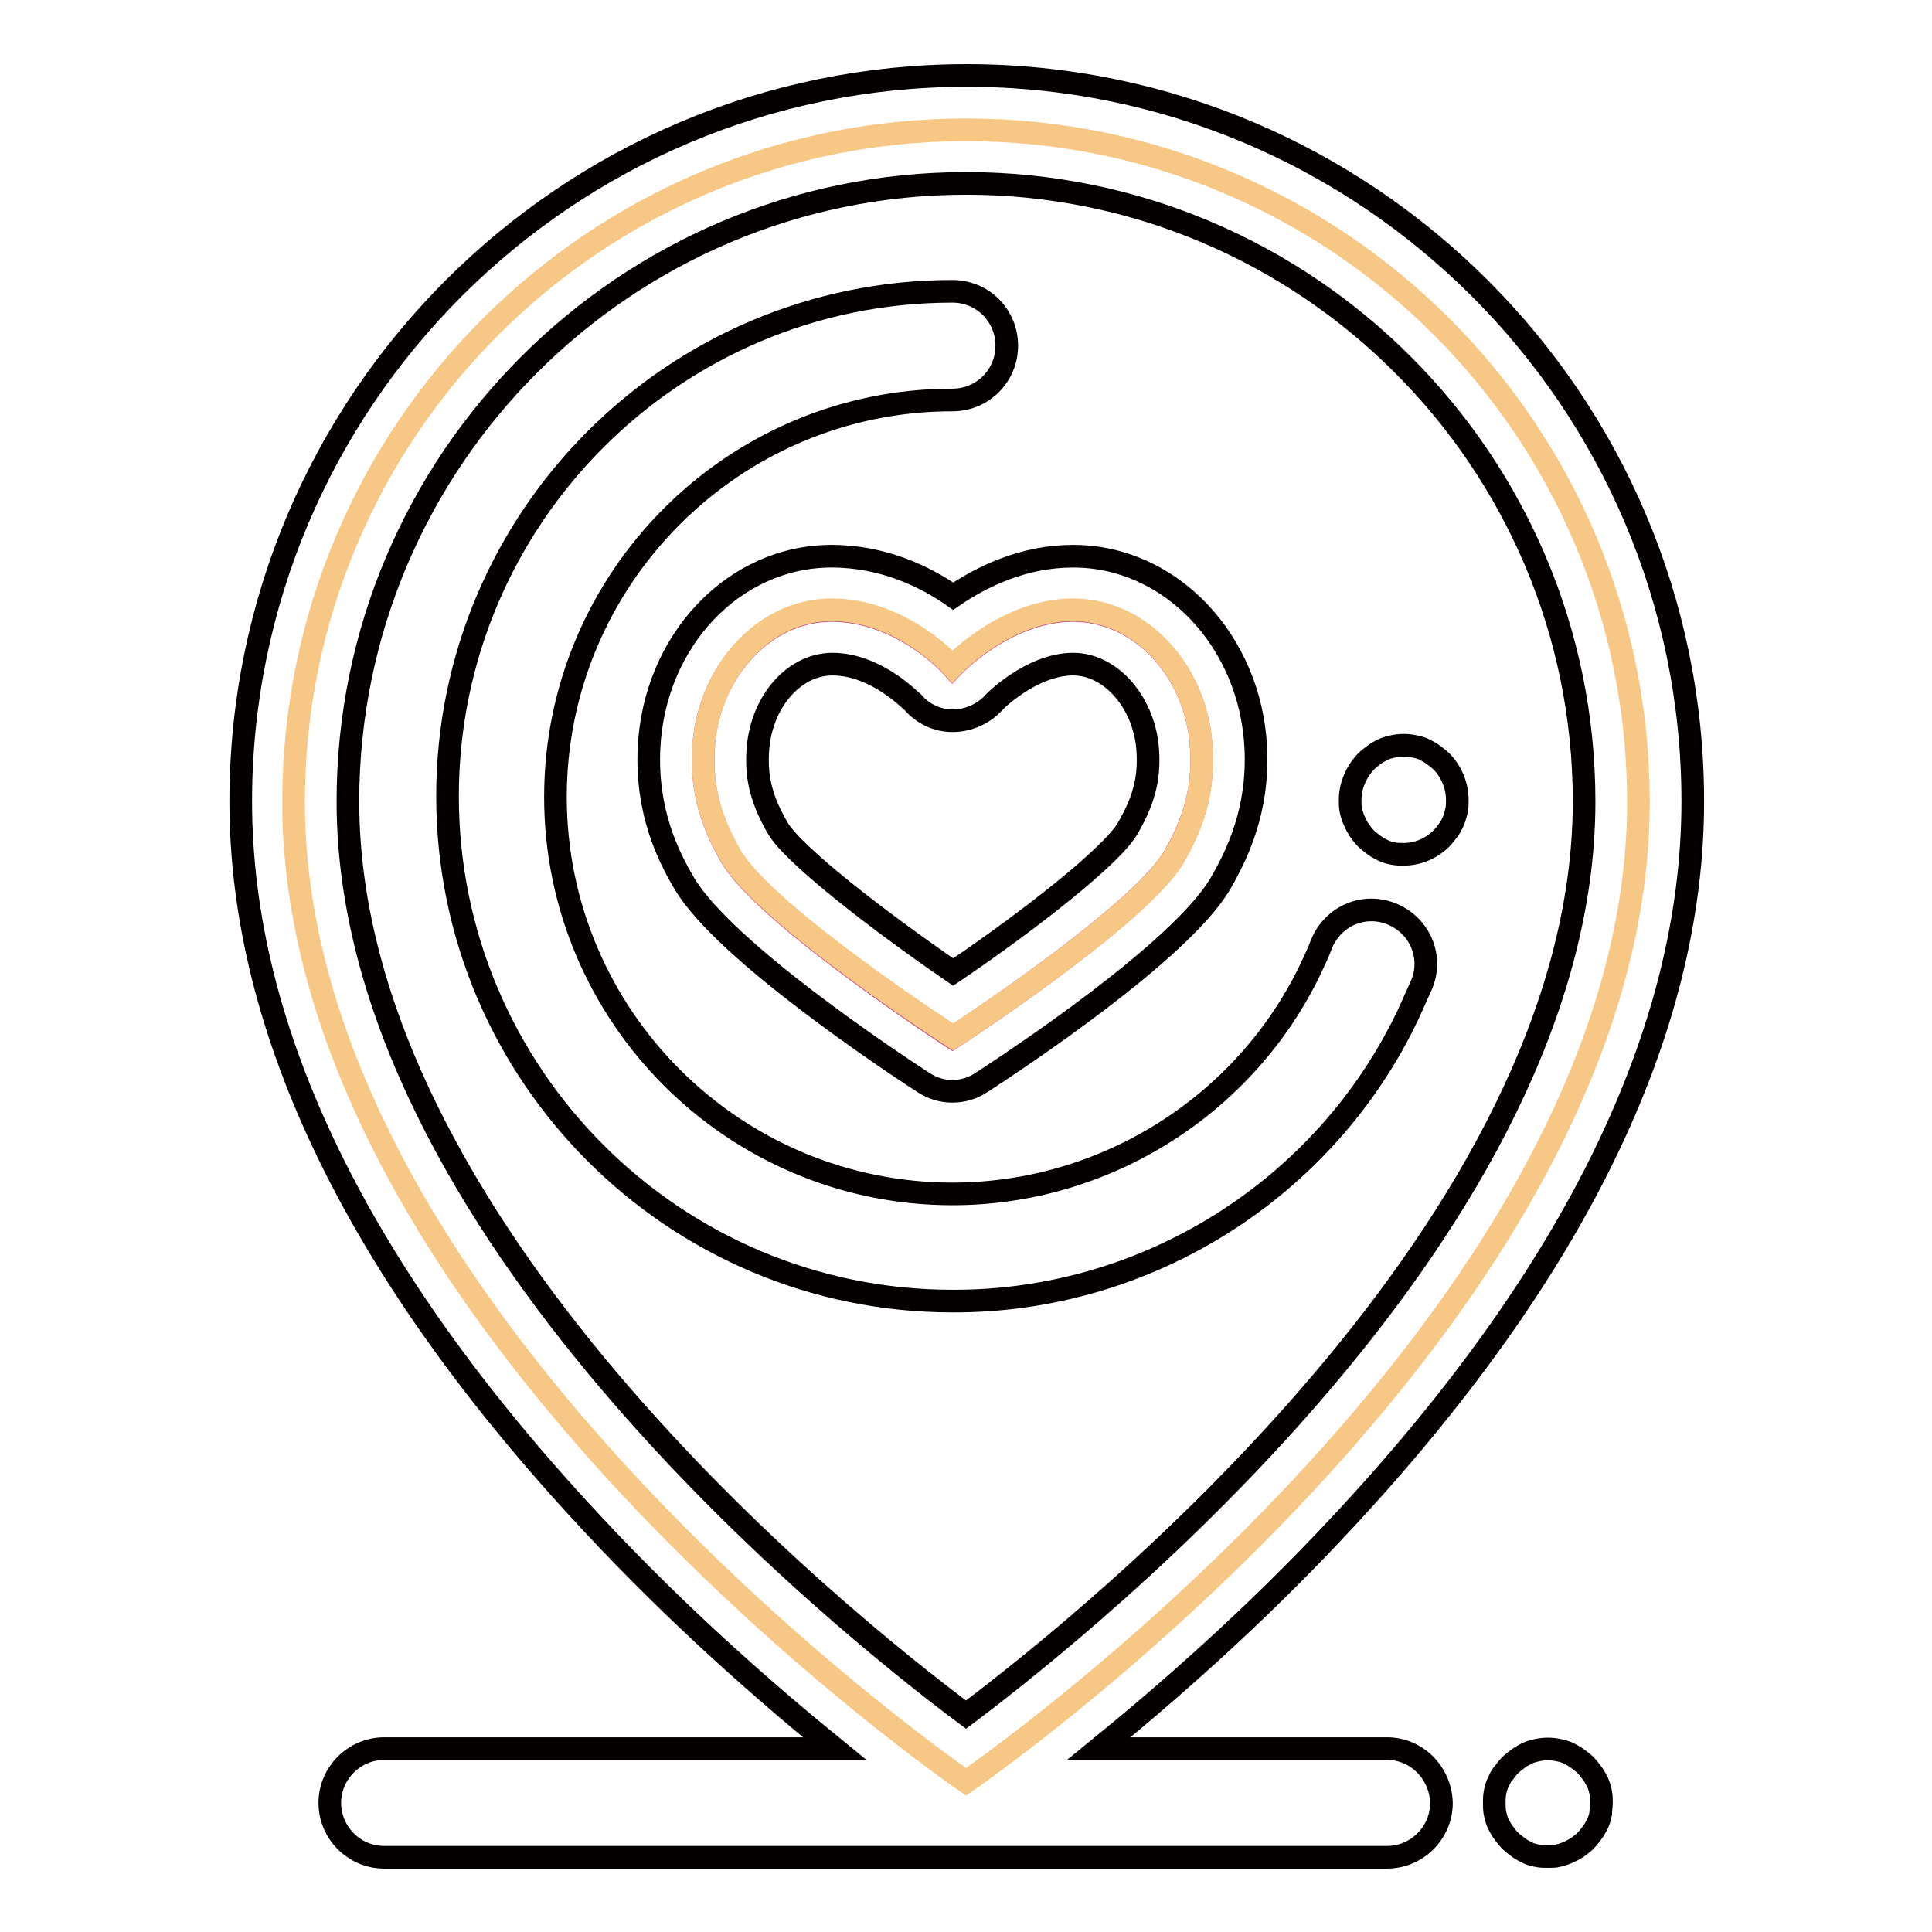 <?xml version="1.0" encoding="utf-8"?>
<!-- Svg Vector Icons : http://www.onlinewebfonts.com/icon -->
<!DOCTYPE svg PUBLIC "-//W3C//DTD SVG 1.1//EN" "http://www.w3.org/Graphics/SVG/1.1/DTD/svg11.dtd">
<svg version="1.1" xmlns="http://www.w3.org/2000/svg" xmlns:xlink="http://www.w3.org/1999/xlink" x="0px" y="0px" viewBox="0 0 256 256" enable-background="new 0 0 256 256" xml:space="preserve">
<g> <path stroke-width="3" fill-opacity="0" stroke="#d15b82"  d="M142.2,80.9c-9,0-16,7.5-16,7.5s-6.6-7.5-16-7.5c-9.1,0-16.6,8.4-17,18.6c-0.3,5.7,1.4,10.1,3.7,14.1 c4.7,7.9,29.3,23.9,29.3,23.9s24.6-16,29.3-23.9c2.3-4,4-8.3,3.7-14.1C158.8,89.2,151.3,80.9,142.2,80.9"/> <path stroke-width="3" fill-opacity="0" stroke="#f7c885"  d="M128,17.2c-49.2,0-89.1,39.9-89.1,89.1c0,68.7,89.1,129.8,89.1,129.8s89.1-61.1,89.1-129.8 C217.1,57,177.2,17.2,128,17.2z M155.6,113.5c-4.7,8-29.3,23.9-29.3,23.9s-24.7-16-29.4-23.9c-2.3-4-4-8.3-3.7-14.1 c0.5-10.2,7.9-18.6,17-18.6c9.4,0,16,7.5,16,7.5s7-7.5,16-7.5c9.1,0,16.6,8.4,17,18.6C159.5,105.2,157.9,109.5,155.6,113.5 L155.6,113.5z"/> <path stroke-width="3" fill-opacity="0" stroke="#040000"  d="M205.1,246c-0.5,0-0.9,0-1.4-0.1c-0.5-0.1-0.9-0.2-1.3-0.4c-0.4-0.2-0.8-0.4-1.2-0.7 c-0.4-0.3-0.8-0.6-1.1-0.9c-0.3-0.3-0.6-0.7-0.9-1.1c-0.3-0.4-0.5-0.8-0.7-1.2c-0.2-0.4-0.3-0.9-0.4-1.3c-0.1-0.5-0.1-0.9-0.1-1.4 c0-0.5,0-0.9,0.1-1.4c0.1-0.5,0.2-0.9,0.4-1.3c0.2-0.4,0.4-0.9,0.7-1.2c0.3-0.4,0.6-0.8,0.9-1.1c0.3-0.3,0.7-0.6,1.1-0.9 c0.4-0.3,0.8-0.5,1.2-0.7c0.4-0.2,0.9-0.3,1.3-0.4c0.9-0.2,1.9-0.2,2.8,0c0.5,0.1,0.9,0.2,1.3,0.4c0.4,0.2,0.8,0.4,1.2,0.7 c0.4,0.3,0.8,0.6,1.1,0.9c0.3,0.3,0.6,0.7,0.9,1.1c0.3,0.4,0.5,0.8,0.7,1.2c0.2,0.4,0.3,0.9,0.4,1.3c0.1,0.5,0.1,0.9,0.1,1.4 c0,0.5-0.1,0.9-0.1,1.4c-0.1,0.5-0.2,0.9-0.4,1.3c-0.2,0.4-0.4,0.8-0.7,1.2c-0.3,0.4-0.6,0.8-0.9,1.1c-0.3,0.3-0.7,0.6-1.1,0.9 c-0.8,0.5-1.7,0.9-2.6,1.1C206.1,246,205.6,246,205.1,246L205.1,246z M110.2,73.7c-12.9,0-23.5,11.1-24.2,25.4 c-0.4,8.4,2.5,14.3,4.7,18c5.3,8.9,27.3,23.5,31.6,26.3c1.2,0.8,2.5,1.2,3.9,1.2c1.4,0,2.7-0.4,3.9-1.2 c4.3-2.8,26.3-17.3,31.6-26.3v0c2.2-3.8,5.1-9.7,4.7-18c-0.7-14.2-11.3-25.4-24.2-25.4c-6.6,0-12.1,2.7-15.9,5.3 C122.6,76.4,117,73.7,110.2,73.7z M142.2,88c5.1,0,9.6,5.3,9.9,11.7c0.2,3.6-0.6,6.5-2.7,10.1c-2.1,3.6-12.9,12.1-23.1,19 c-10.2-7-21.1-15.5-23.2-19c-2.1-3.6-2.9-6.5-2.7-10.1c0.3-6.5,4.7-11.7,9.9-11.7c5.9,0,10.6,5.1,10.7,5.1c1.3,1.5,3.2,2.4,5.2,2.4 c2,0,3.9-0.8,5.3-2.2C131.5,93.2,136.6,88,142.2,88L142.2,88z"/> <path stroke-width="3" fill-opacity="0" stroke="#040000"  d="M183.8,231.7h-38.2c8.6-7,20.4-17.2,32.2-29.9c30.8-33,46.5-65.2,46.5-95.6c0-53.1-43.2-96.2-96.2-96.2 c-53.1,0-96.2,43.2-96.2,96.2c0,30.4,15.6,62.5,46.5,95.6c11.8,12.7,23.6,22.9,32.2,29.9H50.9c-3.9,0-7.2,3.2-7.2,7.2 c0,3.9,3.2,7.2,7.2,7.2h132.9c3.9,0,7.2-3.2,7.2-7.2C190.9,234.9,187.7,231.7,183.8,231.7z M46.1,106.2c0-45.2,36.8-81.9,81.9-81.9 c45.2,0,81.9,36.8,81.9,81.9c0,56-64.9,108.2-81.9,121C111,214.5,46.1,162.2,46.1,106.2L46.1,106.2z"/> <path stroke-width="3" fill-opacity="0" stroke="#040000"  d="M186.6,134.4c0.6-1.3,1.2-2.7,1.8-4c1.5-3.7-0.3-7.8-4-9.3c-3.7-1.5-7.8,0.3-9.3,4 c-0.4,1.1-0.9,2.1-1.4,3.2c-8.7,18.2-27.3,29.9-47.5,29.9c-29,0-52.6-23.6-52.6-52.6c0-29,23.6-52.6,52.6-52.6c4,0,7.2-3.2,7.2-7.2 c0-4-3.2-7.2-7.2-7.2c-36.9,0-66.9,30-66.9,66.9c0,36.9,30,66.9,66.9,66.9C151.9,172.5,175.6,157.6,186.6,134.4L186.6,134.4z  M186,113.2c-0.5,0-0.9,0-1.4-0.1c-0.5-0.1-0.9-0.2-1.3-0.4c-0.4-0.2-0.8-0.4-1.2-0.7c-0.4-0.3-0.8-0.6-1.1-0.9 c-0.3-0.3-0.6-0.7-0.9-1.1c-0.5-0.8-0.9-1.7-1.1-2.6c-0.1-0.5-0.1-0.9-0.1-1.4c0-1.9,0.8-3.7,2.1-5.1c0.3-0.3,0.7-0.6,1.1-0.9 c0.4-0.3,0.8-0.5,1.2-0.7c0.4-0.2,0.9-0.3,1.3-0.4c0.9-0.2,1.9-0.2,2.8,0c0.5,0.1,0.9,0.2,1.3,0.4c0.4,0.2,0.8,0.4,1.2,0.7 c0.4,0.3,0.8,0.6,1.1,0.9c1.3,1.3,2.1,3.2,2.1,5.1c0,0.5,0,0.9-0.1,1.4c-0.2,0.9-0.5,1.8-1.1,2.6c-0.3,0.4-0.6,0.8-0.9,1.1 C189.7,112.4,187.9,113.2,186,113.2L186,113.2z"/></g>
</svg>